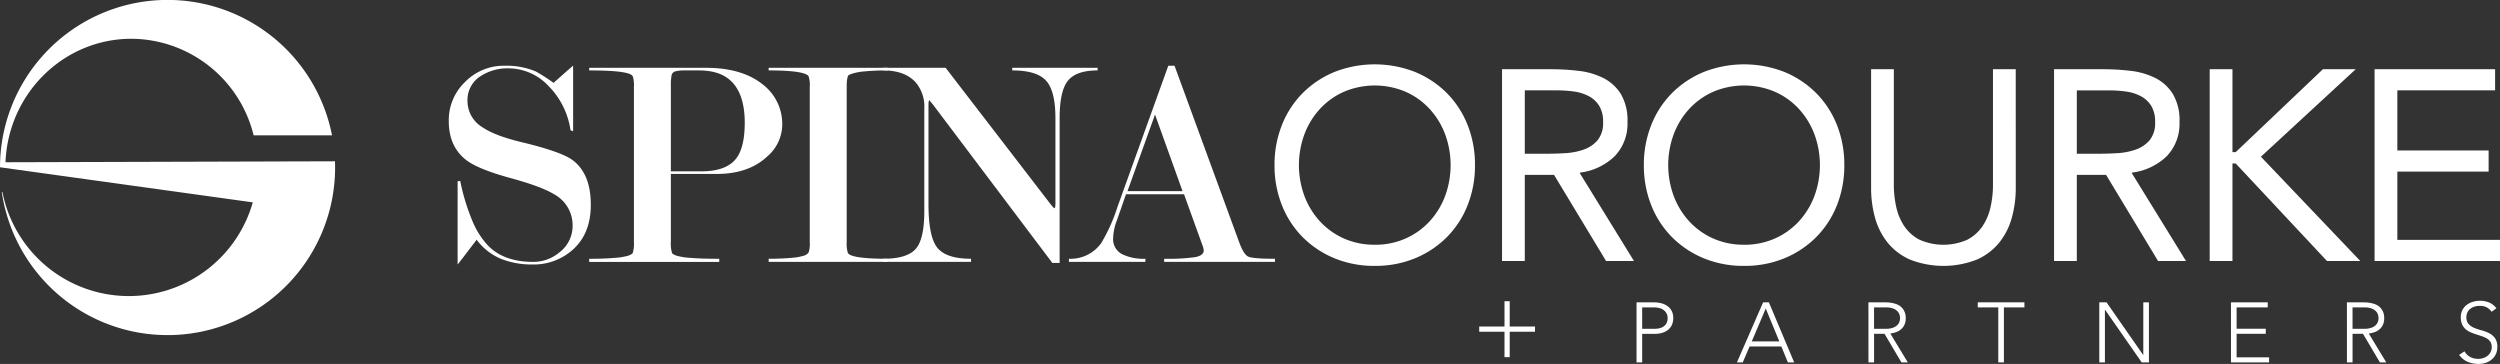 <svg xmlns="http://www.w3.org/2000/svg" xmlns:xlink="http://www.w3.org/1999/xlink" width="539" height="78.461" viewBox="0 0 539 78.461"><rect x="0" y="0" width="539" height="78.461" fill="#333333" stroke="none"/><defs><clipPath id="a"><rect width="539" height="78.461" fill="none"></rect></clipPath></defs><g transform="translate(0 0)"><g transform="translate(0 0)" clip-path="url(#a)"><path d="M101.463,15.247q3.765-3.357,4.215-3.7V25.687l-.561-.225A16.918,16.918,0,0,0,100.4,15.95a11.889,11.889,0,0,0-8.65-3.837,10.645,10.645,0,0,0-5.813,1.553,6.071,6.071,0,0,0-3.034,5.5A6.609,6.609,0,0,0,86.2,24.859q2.773,1.877,8.9,3.3,7.935,1.941,10.389,3.688,4,2.908,4,9.7,0,6.4-4.134,9.889A12.612,12.612,0,0,1,96.893,54.4a17.794,17.794,0,0,1-6.816-1.235,12.55,12.55,0,0,1-5.2-4.1Q81,54.181,80.776,54.4V36.456l.561-.065a45.439,45.439,0,0,0,2.777,8.986,17.581,17.581,0,0,0,3.038,4.754q3.425,3.712,9.951,3.712a8.72,8.72,0,0,0,5.556-2,7.172,7.172,0,0,0,2.909-5.824,7.583,7.583,0,0,0-3.944-6.729q-2.716-1.682-9.47-3.526t-9.406-3.785q-3.881-2.919-3.879-8.494a11.4,11.4,0,0,1,3.539-8.46,11.6,11.6,0,0,1,8.407-3.469,16.309,16.309,0,0,1,6.819,1.233,36.92,36.92,0,0,1,3.83,2.462" transform="translate(17.887 2.62)" fill="#fff"></path><path d="M121.155,34.8V49.444a6.773,6.773,0,0,0,.259,2.408q.129.259.907.552a13.428,13.428,0,0,0,3.046.488q2.267.2,6.221.2v.674H103.543v-.674q3.323,0,5.507-.2a13.154,13.154,0,0,0,2.966-.488c.521-.2.824-.379.913-.552a6.753,6.753,0,0,0,.261-2.408V15.992a6.2,6.2,0,0,0-.261-2.278,1.505,1.505,0,0,0-.781-.52q-2.022-.716-8.6-.715v-.562h25.191q7.725,0,12.207,3.566a10.745,10.745,0,0,1,4.22,8.816,9.109,9.109,0,0,1-3.245,6.744q-4.021,3.76-10.9,3.759Zm0-.561h6.566q5.4,0,7.542-2.8,1.82-2.411,1.821-7.69,0-5.537-2.406-8.4t-7.411-2.867h-3.122a7.581,7.581,0,0,0-2.016.2,1.105,1.105,0,0,0-.813.813A12.231,12.231,0,0,0,121.155,16Z" transform="translate(23.483 2.703)" fill="#fff"></path><path d="M151.913,15.993v33.45a6.769,6.769,0,0,0,.259,2.408,1.476,1.476,0,0,0,.779.521q1.877.714,7.712.714v.674H135.086v-.674q2.8,0,4.856-.194a11.98,11.98,0,0,0,2.8-.489,1.789,1.789,0,0,0,.978-.715,6.363,6.363,0,0,0,.228-2.245V15.993a5.888,5.888,0,0,0-.261-2.278,1.585,1.585,0,0,0-.846-.521q-1.89-.714-7.755-.715v-.561h25.689v.561q-2.8,0-4.856.2a12.384,12.384,0,0,0-2.9.519l-.653.261q-.456.392-.455,2.538" transform="translate(30.637 2.703)" fill="#fff"></path><path d="M192.348,40.888V22.814q0-5.914-2.019-8.125t-7.291-2.211v-.561h18.4v.561q-4.58,0-6.384,2.208t-1.8,8.119V53.985h-1.572L165.881,19.761l-.71-.843c-.129,0-.194.391-.194,1.169V41.264q0,7.147,1.938,9.484t7.241,2.338v.674H155.216v-.674q5.083,0,6.973-2.082t1.889-8.2V20.679a8.034,8.034,0,0,0-1.954-5.727q-2.348-2.471-6.908-2.473v-.561h13.462l22.441,29.167c.562.737.905,1.1,1.034,1.1s.2-.433.2-1.3" transform="translate(35.203 2.703)" fill="#fff"></path><path d="M212.672,39.26H200.163l-2,5.719a11.219,11.219,0,0,0-.773,3.7,3.655,3.655,0,0,0,1.819,3.446,10.44,10.44,0,0,0,5.135,1.039v.674H187.856V53.17a8.123,8.123,0,0,0,6.955-3.37,36.771,36.771,0,0,0,3.5-7.779l10.968-30.469h1.346L224.537,49.54q.968,2.659,1.936,3.144t5.805.486v.674H208.384V53.17a41.4,41.4,0,0,0,6.717-.357q1.825-.359,1.827-1.462l-.13-.65Zm-.323-.674-5.932-16.508-5.932,16.508Z" transform="translate(42.605 2.62)" fill="#fff"></path><path d="M259.959,58.392h5.454V52.935h1.121v5.457h5.456v1.121h-5.456V65h-1.121V59.513h-5.454Z" transform="translate(58.958 12.006)" fill="#fff"></path><path d="M287.609,53.134h3.736a6.959,6.959,0,0,1,1.419.155,4.141,4.141,0,0,1,1.356.539,3.042,3.042,0,0,1,1.007,1.05,3.237,3.237,0,0,1,.394,1.67,3.345,3.345,0,0,1-.32,1.515,2.981,2.981,0,0,1-.86,1.049,3.7,3.7,0,0,1-1.245.612,5.354,5.354,0,0,1-1.473.2h-2.8v6.154h-1.212Zm1.212,5.7h2.743a4.256,4.256,0,0,0,1.006-.119,2.58,2.58,0,0,0,.877-.384,1.99,1.99,0,0,0,.623-.7,2.247,2.247,0,0,0,.238-1.08,2.129,2.129,0,0,0-.248-1.06,2.215,2.215,0,0,0-.639-.723,2.645,2.645,0,0,0-.905-.412,4.244,4.244,0,0,0-1.024-.128h-2.671Z" transform="translate(65.229 12.051)" fill="#fff"></path><path d="M310.9,53.133h1.243l5.447,12.944h-1.352l-1.408-3.425h-6.854l-1.462,3.425h-1.261Zm.567,1.335-3.017,7.092h5.941Z" transform="translate(69.23 12.05)" fill="#fff"></path><path d="M328.362,53.134h3.411c.172,0,.4.006.7.018a7.118,7.118,0,0,1,.954.109,5.981,5.981,0,0,1,1.045.292,2.98,2.98,0,0,1,.953.586,3.028,3.028,0,0,1,.7.969,3.344,3.344,0,0,1,.275,1.426,3.26,3.26,0,0,1-.321,1.536,3,3,0,0,1-.807.979,3.4,3.4,0,0,1-1.073.558,6.865,6.865,0,0,1-1.118.255l3.765,6.215h-1.372l-3.64-6.154h-2.255v6.154h-1.212Zm1.212,5.7h2.565a4.247,4.247,0,0,0,1.549-.238,2.564,2.564,0,0,0,.925-.585,1.849,1.849,0,0,0,.449-.75,2.305,2.305,0,0,0,0-1.462,1.856,1.856,0,0,0-.449-.75,2.564,2.564,0,0,0-.925-.585,4.247,4.247,0,0,0-1.549-.238h-2.565Z" transform="translate(74.472 12.051)" fill="#fff"></path><path d="M352,54.225h-4.423V53.133h10.059v1.092h-4.424V66.077H352Z" transform="translate(78.83 12.05)" fill="#fff"></path><path d="M368.934,53.133h1.557l7.894,11.334h.037V53.133h1.213V66.077h-1.557l-7.894-11.334h-.038V66.077h-1.212Z" transform="translate(83.674 12.05)" fill="#fff"></path><path d="M392.074,53.133H400v1.092h-6.709v4.607h6.289v1.092h-6.289v5.062h7v1.092h-8.213Z" transform="translate(88.922 12.05)" fill="#fff"></path><path d="M412.452,53.134h3.41q.256,0,.7.018a7.065,7.065,0,0,1,.952.109,5.9,5.9,0,0,1,1.046.292,2.968,2.968,0,0,1,.953.586,3.011,3.011,0,0,1,.7.969,3.323,3.323,0,0,1,.276,1.426,3.26,3.26,0,0,1-.321,1.536,3,3,0,0,1-.807.979,3.416,3.416,0,0,1-1.072.558,6.95,6.95,0,0,1-1.12.255l3.766,6.215h-1.372l-3.64-6.154h-2.255v6.154h-1.212Zm1.212,5.7h2.566a4.245,4.245,0,0,0,1.548-.238,2.565,2.565,0,0,0,.925-.585,1.849,1.849,0,0,0,.449-.75,2.307,2.307,0,0,0,0-1.462,1.857,1.857,0,0,0-.449-.75,2.565,2.565,0,0,0-.925-.585,4.245,4.245,0,0,0-1.548-.238h-2.566Z" transform="translate(93.543 12.051)" fill="#fff"></path><path d="M433.33,63.754a3.087,3.087,0,0,0,1.233,1.224,3.631,3.631,0,0,0,1.729.4,3.43,3.43,0,0,0,1.132-.183,2.847,2.847,0,0,0,.923-.513,2.38,2.38,0,0,0,.622-.8,2.342,2.342,0,0,0,.229-1.051,2.02,2.02,0,0,0-.284-1.116,2.272,2.272,0,0,0-.759-.724,5.508,5.508,0,0,0-1.067-.485q-.594-.2-1.224-.4a12.89,12.89,0,0,1-1.224-.458,4.071,4.071,0,0,1-1.068-.667,2.954,2.954,0,0,1-.758-1.034,3.7,3.7,0,0,1-.284-1.537,3.348,3.348,0,0,1,.337-1.529,3.273,3.273,0,0,1,.915-1.116,4.05,4.05,0,0,1,1.326-.677,5.322,5.322,0,0,1,1.571-.229,5.127,5.127,0,0,1,1.967.373,3.739,3.739,0,0,1,1.564,1.249l-1.043.75a3.063,3.063,0,0,0-1.069-.961,3.109,3.109,0,0,0-1.453-.319,3.912,3.912,0,0,0-1.114.156,2.784,2.784,0,0,0-.924.458,2.268,2.268,0,0,0-.631.759,2.328,2.328,0,0,0-.237,1.08,2.094,2.094,0,0,0,.493,1.492,3.481,3.481,0,0,0,1.233.823,12.865,12.865,0,0,0,1.608.531,7.784,7.784,0,0,1,1.608.613,3.473,3.473,0,0,1,1.233,1.071,3.193,3.193,0,0,1,.493,1.894,3.5,3.5,0,0,1-.33,1.556,3.438,3.438,0,0,1-.89,1.143,3.821,3.821,0,0,1-1.291.705,4.883,4.883,0,0,1-1.518.238,6.119,6.119,0,0,1-2.358-.445,4.314,4.314,0,0,1-1.846-1.505Z" transform="translate(98.017 11.989)" fill="#fff"></path><path d="M245.6,54.76a22.433,22.433,0,0,1-8.672-1.634,20.859,20.859,0,0,1-6.835-4.527,20.33,20.33,0,0,1-4.5-6.891,23.057,23.057,0,0,1-1.606-8.673,23.06,23.06,0,0,1,1.606-8.672,20.359,20.359,0,0,1,4.5-6.892,20.875,20.875,0,0,1,6.835-4.526,23.812,23.812,0,0,1,17.344,0,20.882,20.882,0,0,1,6.833,4.526,20.363,20.363,0,0,1,4.5,6.892,23.085,23.085,0,0,1,1.6,8.672,23.082,23.082,0,0,1-1.6,8.673,20.334,20.334,0,0,1-4.5,6.891,20.866,20.866,0,0,1-6.833,4.527A22.433,22.433,0,0,1,245.6,54.76m0-4.555a16.047,16.047,0,0,0,6.628-1.343,15.632,15.632,0,0,0,5.169-3.679,16.834,16.834,0,0,0,3.359-5.46,19.288,19.288,0,0,0,0-13.373,16.834,16.834,0,0,0-3.359-5.46,15.65,15.65,0,0,0-5.169-3.679,17.01,17.01,0,0,0-13.257,0,15.624,15.624,0,0,0-5.168,3.679,16.792,16.792,0,0,0-3.359,5.46,19.288,19.288,0,0,0,0,13.373,16.792,16.792,0,0,0,3.359,5.46,15.606,15.606,0,0,0,5.168,3.679A16.048,16.048,0,0,0,245.6,50.2" transform="translate(50.801 2.565)" fill="#fff"></path><path d="M263.97,12.165h10.57a50.31,50.31,0,0,1,5.928.351,15.986,15.986,0,0,1,5.286,1.518,9.591,9.591,0,0,1,3.8,3.418,11.1,11.1,0,0,1,1.46,6.1,10.067,10.067,0,0,1-2.744,7.358,13.117,13.117,0,0,1-7.593,3.564l11.739,19.039H286.4L275.183,34.942h-6.307V53.514H263.97Zm4.906,18.222h4.38q2.044,0,4.234-.117a14.448,14.448,0,0,0,4.03-.759,7,7,0,0,0,3.036-2.014,5.818,5.818,0,0,0,1.2-3.943,6.431,6.431,0,0,0-.877-3.563,5.926,5.926,0,0,0-2.306-2.073,9.849,9.849,0,0,0-3.212-.963,27.6,27.6,0,0,0-3.592-.234h-6.891Z" transform="translate(59.868 2.759)" fill="#fff"></path><path d="M310.5,54.76a22.424,22.424,0,0,1-8.672-1.634A20.86,20.86,0,0,1,295,48.6a20.333,20.333,0,0,1-4.5-6.891,23.033,23.033,0,0,1-1.606-8.673,23.036,23.036,0,0,1,1.606-8.672A20.362,20.362,0,0,1,295,17.47a20.877,20.877,0,0,1,6.835-4.526,23.812,23.812,0,0,1,17.344,0,20.883,20.883,0,0,1,6.833,4.526,20.363,20.363,0,0,1,4.5,6.892,23.084,23.084,0,0,1,1.6,8.672,23.081,23.081,0,0,1-1.6,8.673,20.334,20.334,0,0,1-4.5,6.891,20.867,20.867,0,0,1-6.833,4.527A22.433,22.433,0,0,1,310.5,54.76m0-4.555a16.055,16.055,0,0,0,6.628-1.343,15.632,15.632,0,0,0,5.169-3.679,16.837,16.837,0,0,0,3.359-5.46,19.29,19.29,0,0,0,0-13.373,16.837,16.837,0,0,0-3.359-5.46,15.649,15.649,0,0,0-5.169-3.679,17.01,17.01,0,0,0-13.257,0,15.622,15.622,0,0,0-5.168,3.679,16.771,16.771,0,0,0-3.359,5.46,19.27,19.27,0,0,0,0,13.373,16.771,16.771,0,0,0,3.359,5.46,15.6,15.6,0,0,0,5.168,3.679A16.039,16.039,0,0,0,310.5,50.2" transform="translate(65.521 2.565)" fill="#fff"></path><path d="M360.019,37.746a23.826,23.826,0,0,1-.847,6.425,14.878,14.878,0,0,1-2.688,5.344,12.956,12.956,0,0,1-4.818,3.679,19.8,19.8,0,0,1-14.484,0,12.967,12.967,0,0,1-4.818-3.679,14.859,14.859,0,0,1-2.687-5.344,23.824,23.824,0,0,1-.846-6.425V12.166h4.9V37.045a22.058,22.058,0,0,0,.526,4.847,12.033,12.033,0,0,0,1.752,4.147,8.876,8.876,0,0,0,3.271,2.89,12.761,12.761,0,0,0,10.279,0,8.894,8.894,0,0,0,3.271-2.89,12.007,12.007,0,0,0,1.751-4.147,21.977,21.977,0,0,0,.526-4.847V12.166h4.906Z" transform="translate(74.579 2.759)" fill="#fff"></path><path d="M360.984,12.165h10.57a50.31,50.31,0,0,1,5.928.351,15.987,15.987,0,0,1,5.286,1.518,9.591,9.591,0,0,1,3.8,3.418,11.1,11.1,0,0,1,1.46,6.1,10.068,10.068,0,0,1-2.744,7.358,13.117,13.117,0,0,1-7.593,3.564l11.739,19.039H383.41L372.2,34.942H365.89V53.514h-4.906Zm4.906,18.222h4.38q2.044,0,4.234-.117a14.449,14.449,0,0,0,4.03-.759A7,7,0,0,0,381.57,27.5a5.818,5.818,0,0,0,1.2-3.943,6.432,6.432,0,0,0-.877-3.563,5.925,5.925,0,0,0-2.306-2.073,9.847,9.847,0,0,0-3.212-.963,27.6,27.6,0,0,0-3.592-.234H365.89Z" transform="translate(81.871 2.759)" fill="#fff"></path><path d="M388.338,12.166h4.906V30.037h.7l18.8-17.871h7.068L399.375,31.029l21.433,22.485h-7.184l-19.68-21.025h-.7V53.514h-4.906Z" transform="translate(88.074 2.759)" fill="#fff"></path><path d="M417.314,12.166H443.3v4.555H422.22V29.686H441.9v4.556H422.22V48.959h22.134v4.555h-27.04Z" transform="translate(94.646 2.759)" fill="#fff"></path><path d="M72.224,34.775h0l-71.04.207C1.77,20.177,13.709,8.358,28.351,8.358A27.313,27.313,0,0,1,54.685,29.181h16.9A36.128,36.128,0,0,0,0,36.053v.009l.708.1L54.5,43.627a27.774,27.774,0,0,1-53.973-2.2l-.139.016a36.127,36.127,0,0,0,71.86-5.316q0-.677-.025-1.349" transform="translate(0 0)" fill="#fff" fill-rule="evenodd"></path></g></g></svg>